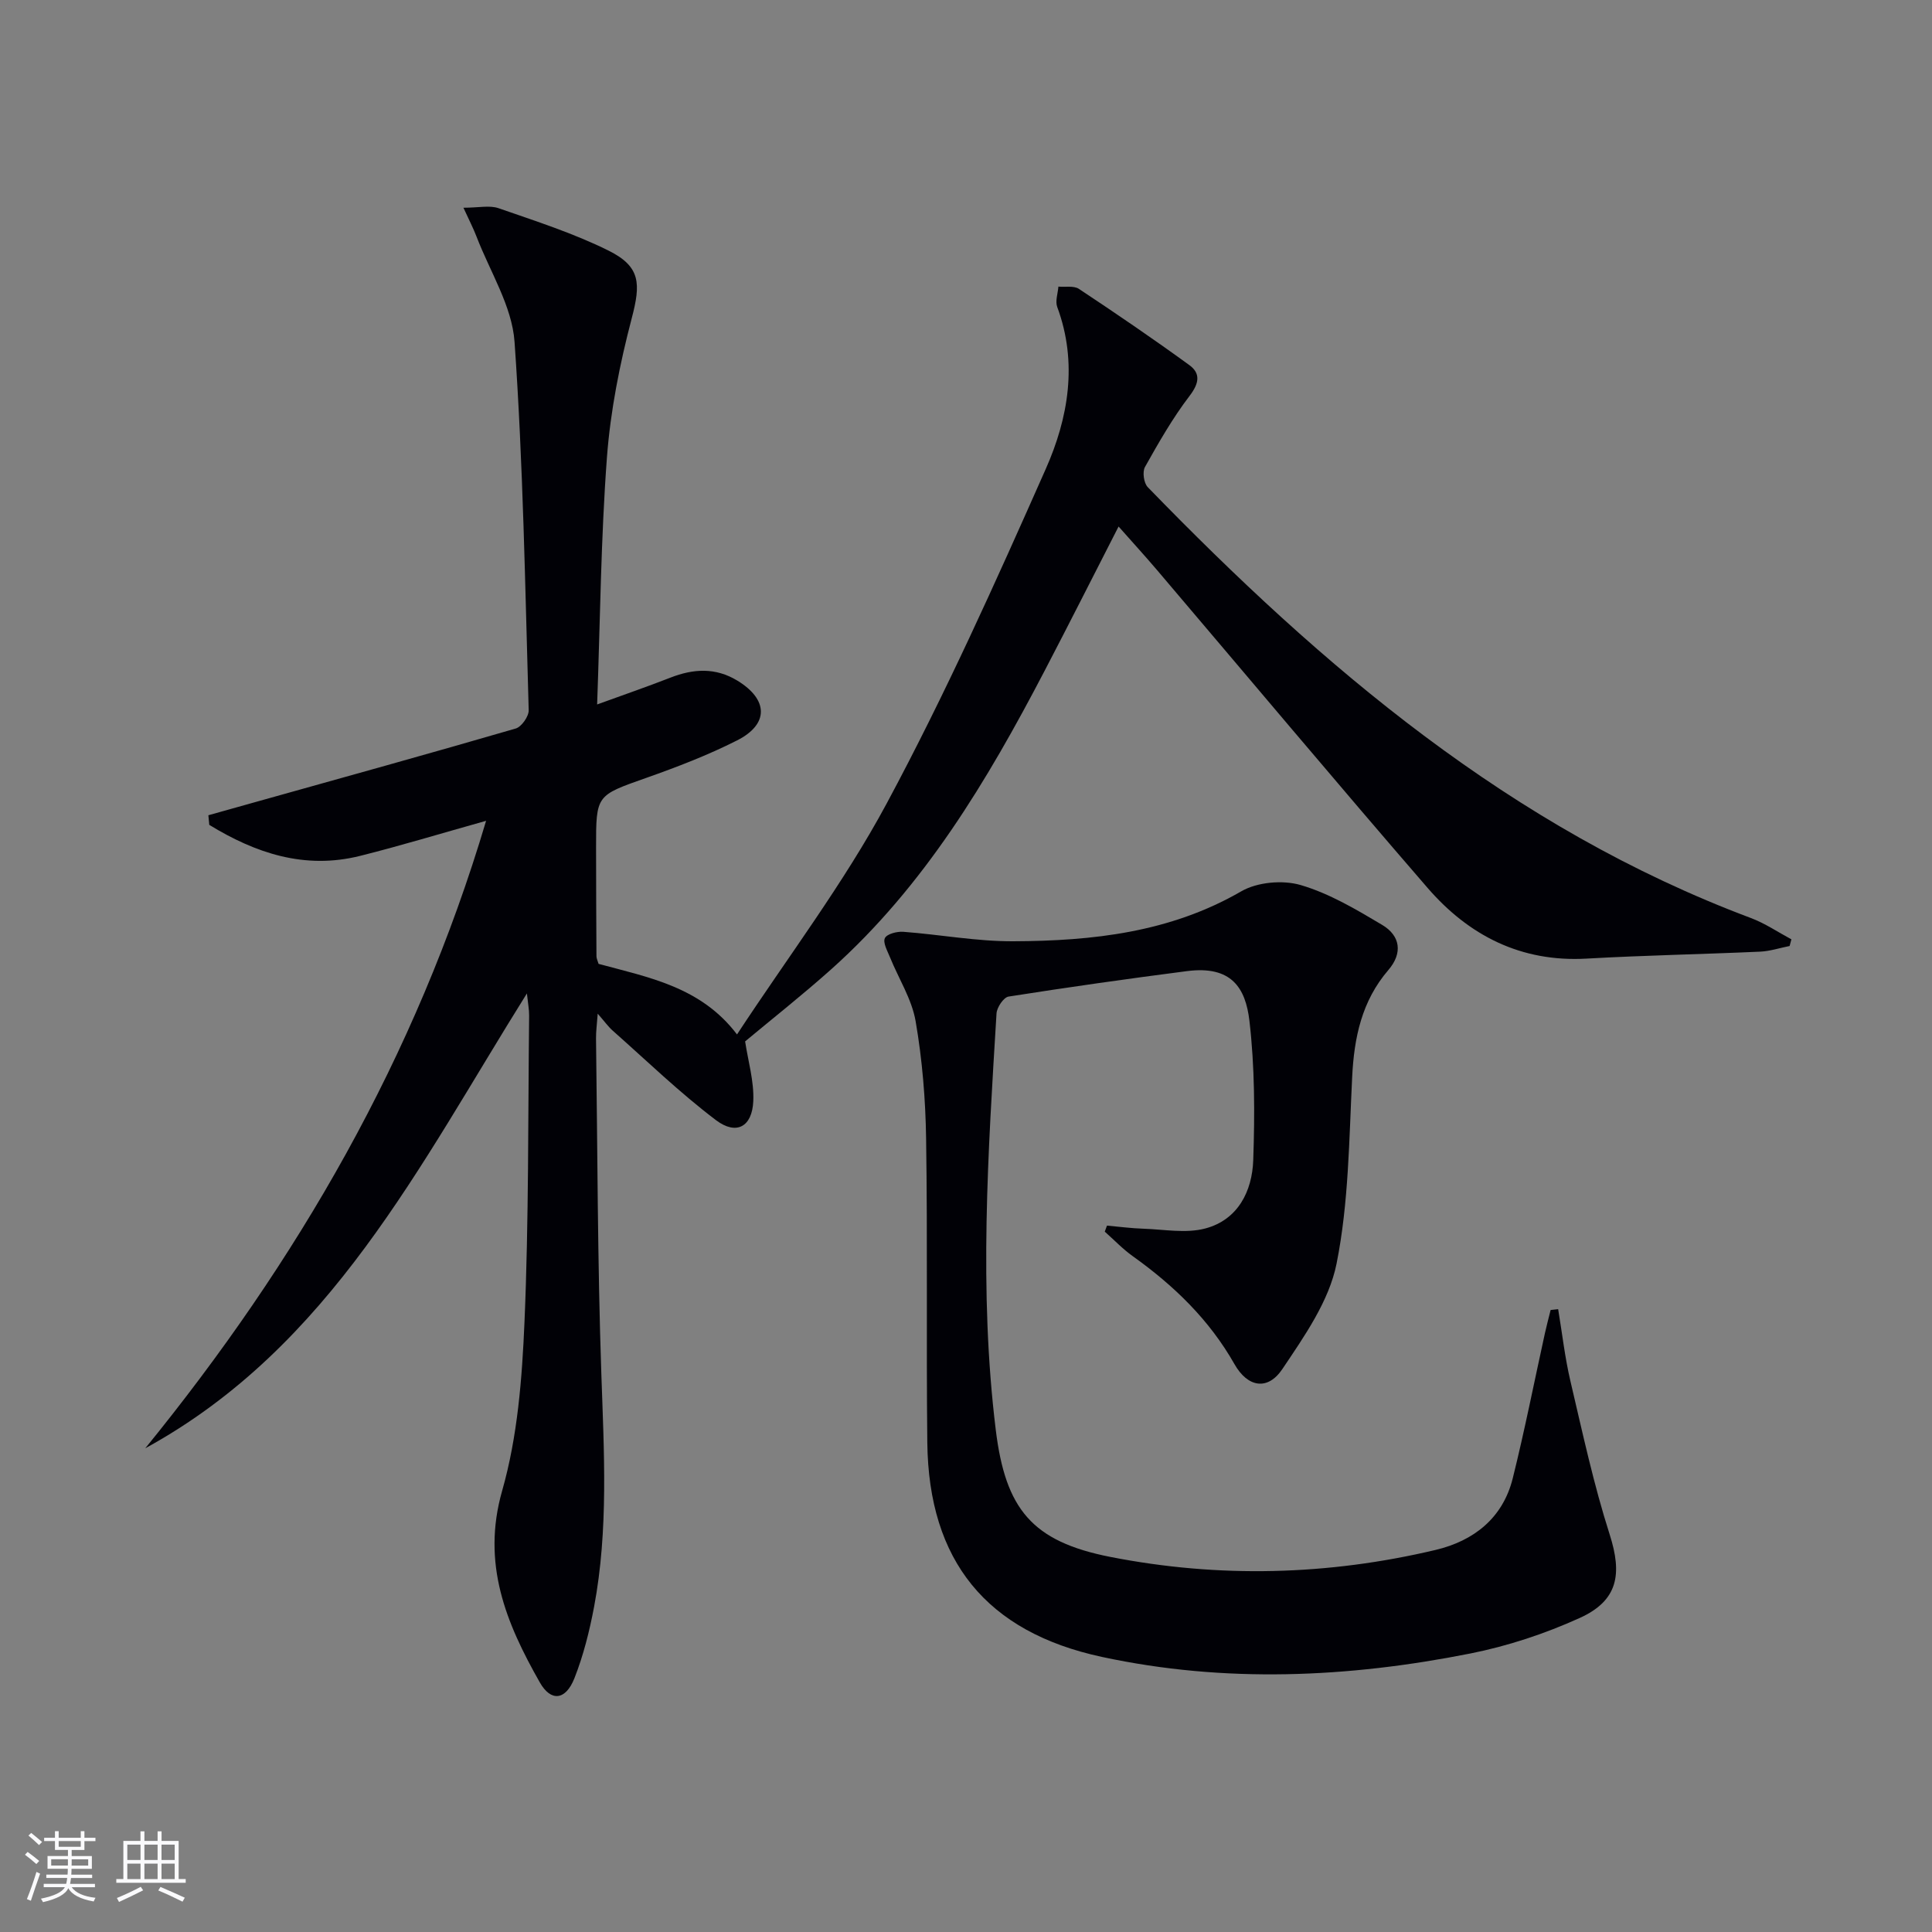 <svg enable-background="new 0 0 400 400" viewBox="0 0 400 400" xmlns="http://www.w3.org/2000/svg"><rect x="0" y="0" width="400" height="400" fill="#808080" stroke="none"/><path d="m30.08 299.85c31.43-38.65 56-80.89 70.56-129.91-9.32 2.61-17.65 5.15-26.08 7.26-11.5 2.88-21.68-.58-31.23-6.42-.06-.66-.12-1.33-.19-1.99 3.34-.94 6.68-1.87 10.02-2.81 17.88-5.01 35.79-9.96 53.62-15.15 1.2-.35 2.72-2.52 2.68-3.8-.74-25.43-1.14-50.89-2.93-76.26-.52-7.4-5.09-14.53-7.86-21.76-.67-1.75-1.54-3.42-2.72-6 3.14 0 5.42-.55 7.28.1 7.67 2.67 15.47 5.16 22.71 8.75 6.75 3.34 6.73 6.88 4.85 14.05-2.47 9.41-4.4 19.1-5.13 28.78-1.25 16.7-1.39 33.48-2.03 51.16 5.39-1.96 10.32-3.66 15.17-5.55 4.76-1.86 9.33-2.14 13.87.62 6.39 3.89 6.59 9-.06 12.37-6.04 3.06-12.43 5.51-18.83 7.77-10.32 3.65-10.38 3.49-10.37 14.41.01 7.5.03 15 .08 22.5 0 .48.25.95.44 1.59 10.35 2.8 21.2 4.76 28.66 14.61 10.59-16.14 22.11-31.29 31-47.84 12.08-22.49 22.57-45.87 32.92-69.23 4.67-10.54 6.67-21.97 2.38-33.54-.45-1.21.13-2.8.24-4.22 1.43.13 3.19-.23 4.25.47 7.72 5.12 15.37 10.33 22.86 15.78 2.37 1.72 2.03 3.78.06 6.36-3.51 4.59-6.41 9.68-9.25 14.74-.56 1-.24 3.32.57 4.16 36.21 37.32 75.29 70.62 124.89 89.22 2.93 1.1 5.6 2.92 8.38 4.41-.12.46-.25.92-.37 1.38-2.04.4-4.07 1.08-6.13 1.17-11.97.54-23.95.76-35.91 1.44-13.58.77-24.39-4.78-32.94-14.67-18.85-21.78-37.35-43.86-56.01-65.8-2.47-2.9-5.04-5.71-7.94-8.99-5.25 10.26-10.23 20.13-15.35 29.94-11.83 22.66-24.85 44.5-44.19 61.77-5.94 5.3-12.2 10.24-17.78 14.89.62 4.11 1.87 8.27 1.69 12.37-.23 5.3-3.49 7.13-7.72 3.94-7.51-5.68-14.32-12.28-21.39-18.54-.94-.84-1.69-1.9-3.1-3.51-.16 2.26-.37 3.69-.35 5.12.31 23.15.31 46.3 1.1 69.43.55 16.15 1.5 32.26-1.5 48.25-.95 5.02-2.21 10.07-4.08 14.81-1.8 4.54-4.85 4.92-7.16.84-6.97-12.27-12.11-24.58-7.79-39.69 3.19-11.19 4.12-23.22 4.62-34.93.9-21.12.72-42.29.96-63.44.01-1.25-.24-2.51-.46-4.58-22.22 35.51-40.63 73.16-79.01 94.17z" fill="#010106"/><path d="m322.6 271.05c.83 4.97 1.39 10.01 2.54 14.9 2.5 10.63 4.8 21.35 8.12 31.73 2.63 8.21 1.77 13.7-6.21 17.31-7.19 3.26-14.9 5.81-22.64 7.35-25.32 5.03-50.84 6.17-76.26.71-23.92-5.14-35.88-19.9-36.16-44.36-.23-20.99.07-41.98-.25-62.96-.12-8.12-.79-16.31-2.17-24.3-.79-4.58-3.52-8.82-5.31-13.24-.53-1.31-1.51-3.04-1.05-3.97.43-.87 2.52-1.4 3.82-1.3 7.61.57 15.2 2 22.79 1.96 16.37-.07 32.42-1.81 47.15-10.33 3.33-1.93 8.6-2.4 12.32-1.31 5.94 1.74 11.5 5.05 16.89 8.26 3.75 2.24 4.28 5.83 1.26 9.34-5.5 6.4-7.09 13.96-7.49 22.18-.64 12.91-.71 26.03-3.23 38.61-1.55 7.75-6.67 15.04-11.23 21.83-3.04 4.52-7.18 3.77-9.9-1.02-5.22-9.21-12.55-16.28-21.05-22.35-2.09-1.49-3.88-3.38-5.81-5.09.15-.42.31-.83.46-1.25 2.5.22 5 .56 7.51.64 4.3.14 8.84 1.02 12.85-.05 6.76-1.8 9.7-7.71 9.92-14.15.33-9.6.32-19.31-.79-28.84-.8-6.83-3.72-11.48-12.93-10.29-12.34 1.59-24.66 3.34-36.94 5.27-1.02.16-2.41 2.23-2.49 3.48-1.75 28.73-3.69 57.46-.16 86.21 2.01 16.4 7.48 23.14 23.76 26.33 22.46 4.4 45 3.83 67.29-1.45 7.93-1.88 13.94-6.6 15.99-14.84 2.48-9.96 4.46-20.05 6.67-30.08.35-1.59.78-3.17 1.17-4.76.51-.07 1.03-.12 1.56-.17z" fill="#010106"/><g fill="#fafafc"><path d="m5.17 384 .55-.58c.85.61 1.65 1.24 2.4 1.87l-.59.64c-.83-.73-1.62-1.38-2.36-1.93m1.22 9.53-.82-.34c.71-1.76 1.37-3.64 1.98-5.63.24.13.5.25.76.36-.6 1.67-1.24 3.54-1.92 5.61m-.5-13.5.57-.54c.56.44 1.31 1.06 2.26 1.87l-.64.64c-.68-.66-1.41-1.32-2.19-1.97m3.25.46h2.24v-1.36h.77v1.36h4.57v-1.36h.76v1.36h2.28v.69h-2.28v1.84h-2.64v1.26h4.18v2.64h-4.21c0 .45-.02.86-.05 1.21h4.32v.69h-4.38c-.04.34-.1.75-.19 1.22h5.15v.69h-4.82c.87 1.19 2.51 1.92 4.93 2.19-.17.32-.3.57-.37.76-2.77-.49-4.52-1.41-5.26-2.76-.56 1.26-2.3 2.23-5.24 2.9-.12-.24-.26-.48-.43-.72 2.73-.55 4.38-1.34 4.96-2.38h-4.38v-.69h4.65c.1-.38.17-.79.21-1.22h-4.32v-.69h4.4c.03-.34.05-.75.05-1.21h-4.2v-2.64h4.23v-1.26h-2.69v-1.84h-2.24zm1.46 4.46v1.29h3.45c.01-.4.02-.57.01-.53v-.32-.45h-3.46zm1.55-2.59h4.57v-1.19h-4.57zm6.11 2.59h-3.42v.77c-.01.19-.01.37-.02.53h3.44z"/><path d="m32.63 379.16h.82v1.98h3.54v7.89h1.46v.78h-14.37v-.78h1.46v-7.89h3.54v-1.98h.82v1.98h2.73zm-3.49 11.48.5.73c-1.61.82-3.28 1.63-5 2.41-.13-.27-.28-.55-.44-.82 1.75-.72 3.4-1.49 4.94-2.32m-2.78-5.55h2.73v-3.18h-2.73zm0 3.95h2.73v-3.2h-2.73zm3.54-3.95h2.73v-3.18h-2.73zm0 3.95h2.73v-3.2h-2.73zm7.89 4.68c-1.84-.92-3.51-1.7-5.02-2.32l.45-.73c1.89.8 3.57 1.55 5.04 2.23zm-1.62-11.81h-2.73v3.18h2.73zm-2.73 7.13h2.73v-3.2h-2.73z"/></g></svg>